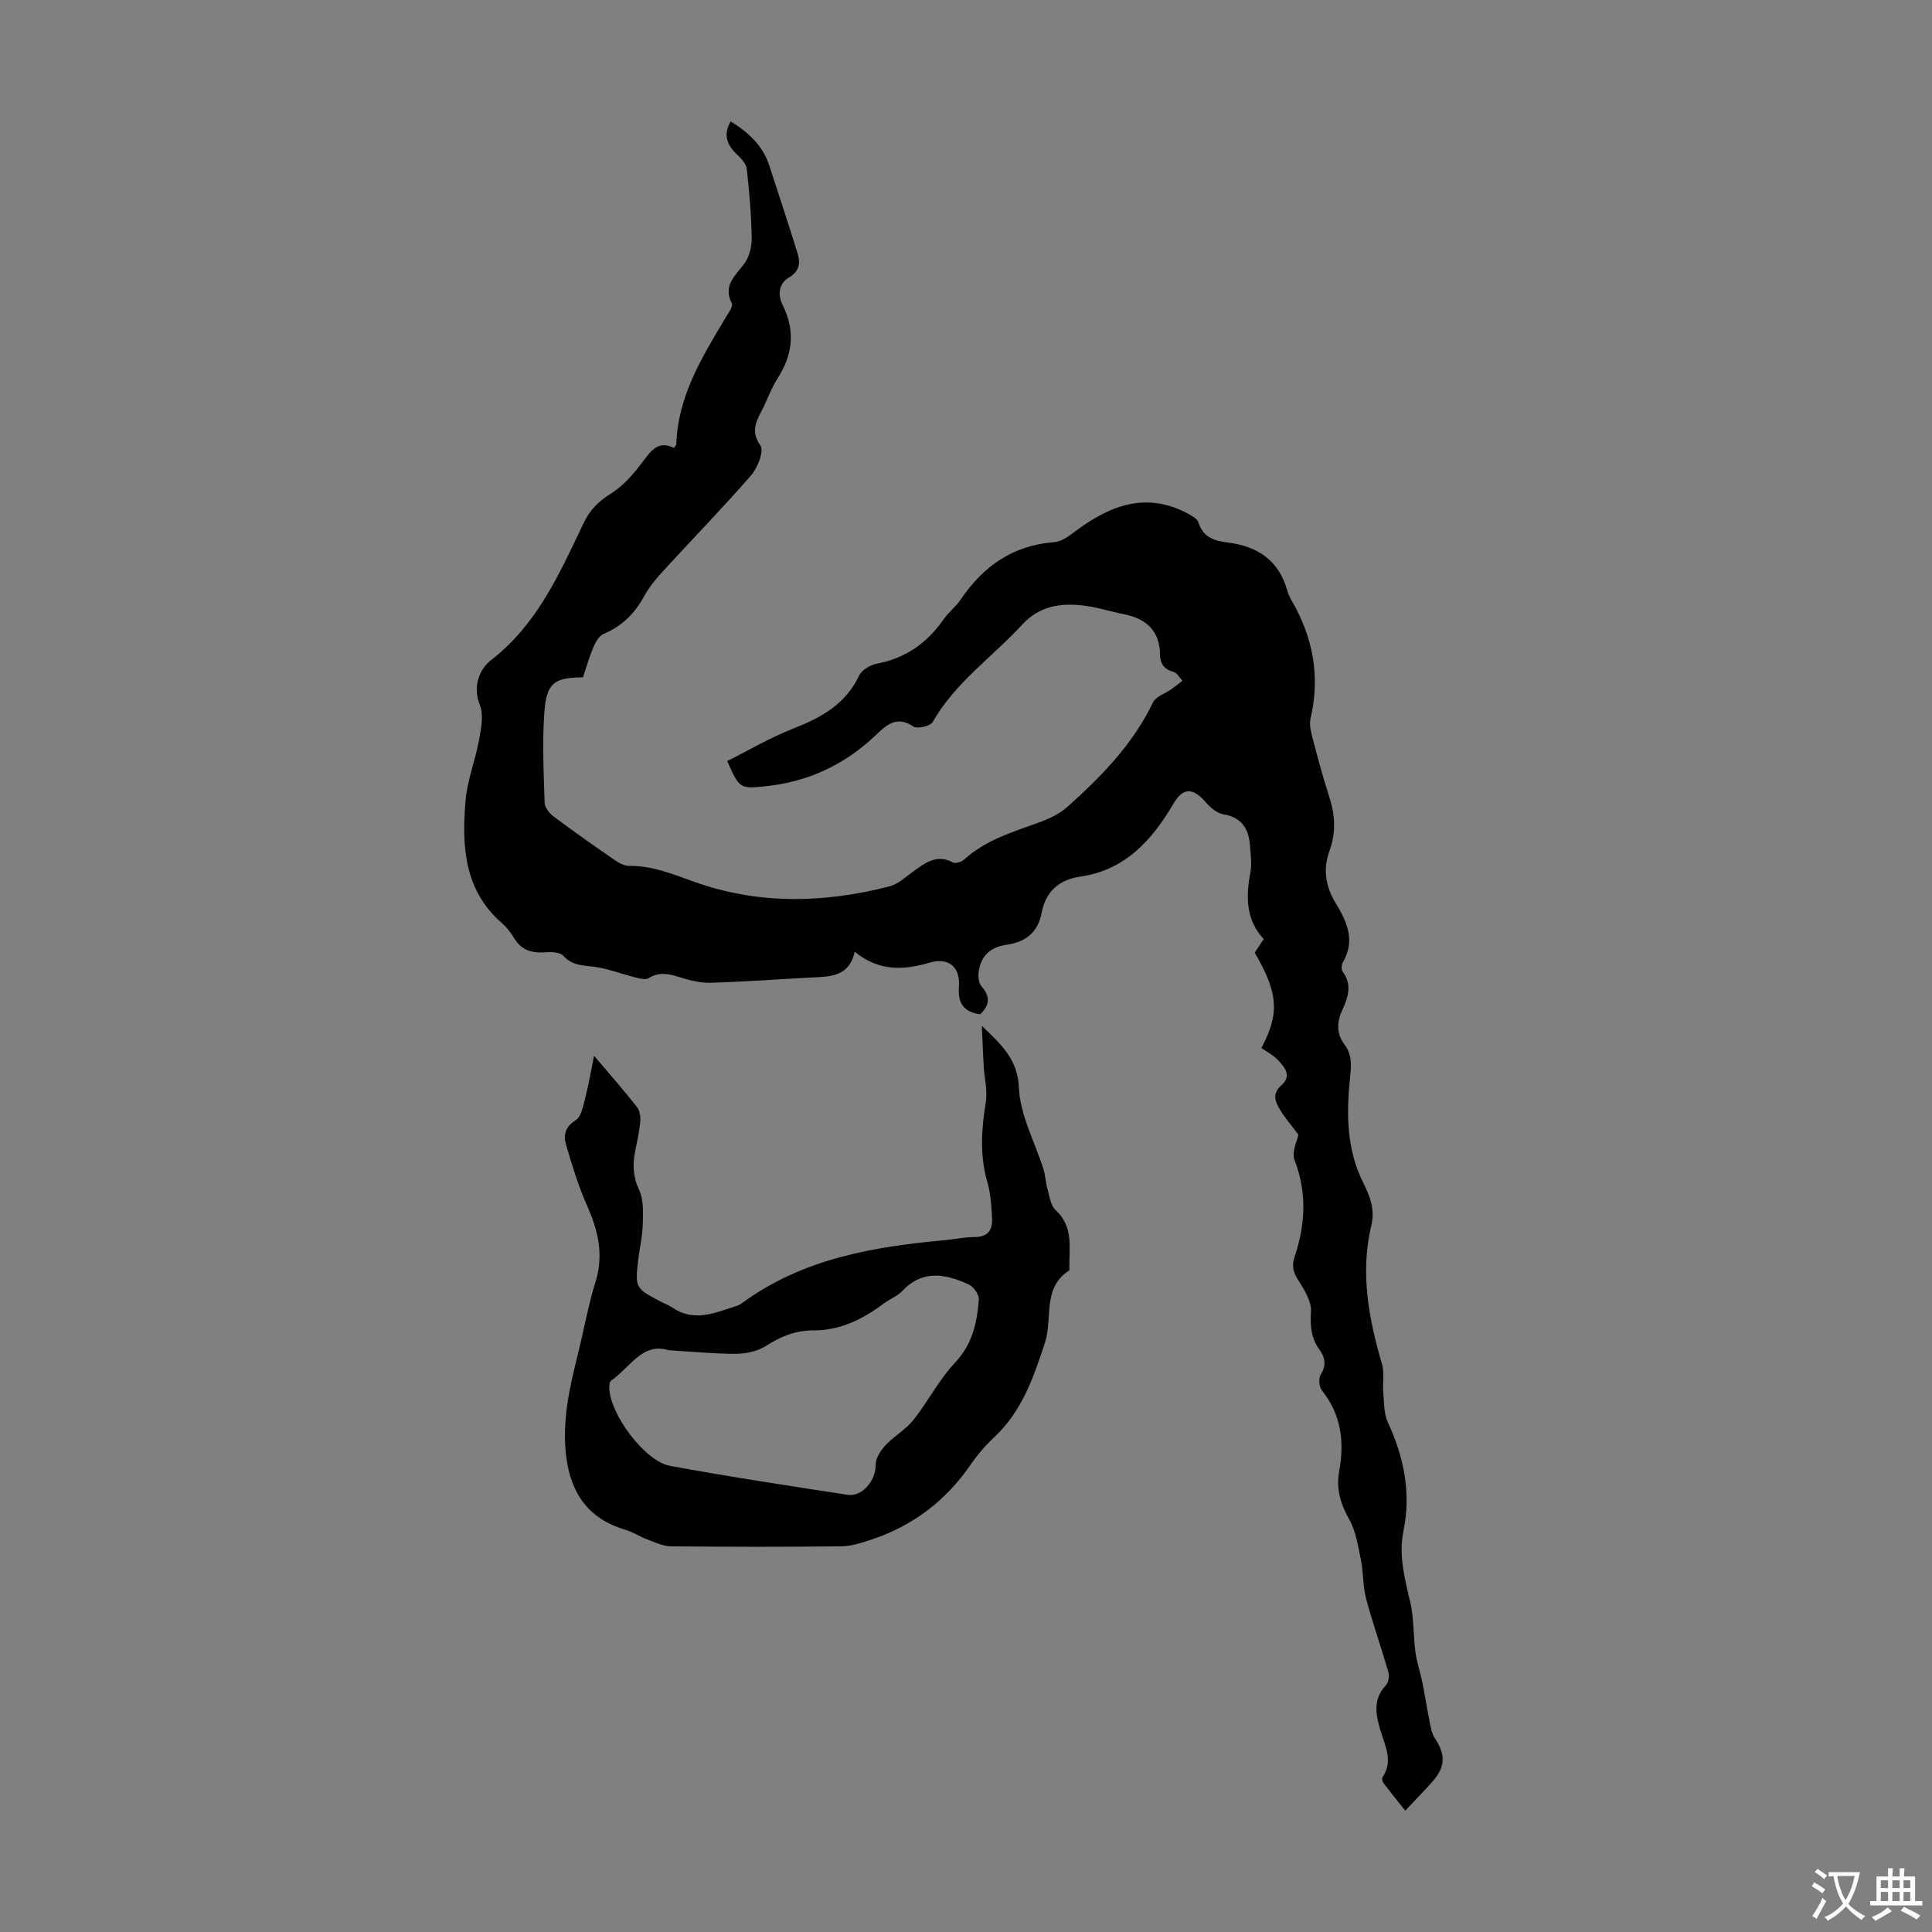 <svg enable-background="new 0 0 400 400" viewBox="0 0 400 400" xmlns="http://www.w3.org/2000/svg"><rect x="0" y="0" width="400" height="400" fill="#808080" stroke="none"/><path d="m268.82 234.92c-1.55-2.08-2.88-3.59-3.89-5.3-.96-1.63-1.57-3.23.41-4.97 2.25-1.98.52-3.87-.98-5.39-.92-.93-2.15-1.54-3.21-2.28 3.81-7.12 3.51-11.35-1.37-19.75.53-.8 1.12-1.69 1.86-2.8-3.7-3.99-3.72-8.75-2.76-13.78.33-1.72.05-3.57-.06-5.35-.23-3.55-1.58-6.05-5.57-6.72-1.35-.23-2.73-1.46-3.7-2.58-2.61-3-4.66-2.91-6.58.36-4.44 7.57-10.01 13.8-19.33 15.14-4.44.64-7.16 3.15-7.96 7.42-.79 4.2-3.37 6.12-7.27 6.68-3.49.5-5.45 2.43-5.81 5.87-.09.9.06 2.11.61 2.73 1.89 2.14 1.68 3.97-.29 5.8-3.33-.49-4.65-2.2-4.38-5.69.31-4.13-2.15-6.16-6.09-5-5.45 1.61-10.55 1.79-15.49-2.27-.94 4.37-3.94 5.09-7.36 5.26-7.47.37-14.94.94-22.41 1.17-2.17.07-4.44-.51-6.54-1.17-2.23-.7-4.21-1.14-6.38.23-.63.4-1.84.06-2.72-.16-2.63-.66-5.2-1.65-7.86-2.11-2.49-.43-5.04-.12-7.04-2.36-.69-.77-2.49-.84-3.75-.74-2.81.22-4.99-.44-6.5-3-.67-1.14-1.56-2.23-2.55-3.1-7.82-6.85-8.24-15.98-7.47-25.25.36-4.28 2.04-8.43 2.82-12.69.43-2.34.96-5.1.15-7.15-1.57-3.98-.03-7.48 2.37-9.34 9.55-7.41 14.15-17.94 19.09-28.29 1.31-2.75 3.1-4.55 5.7-6.17 2.53-1.57 4.65-4.04 6.48-6.46 1.78-2.36 3.26-4.61 6.55-2.97.26-.4.47-.58.48-.77.32-9.94 5.33-18.04 10.21-26.2.56-.94 1.6-2.33 1.29-2.94-1.88-3.69.61-5.64 2.5-8.13 1.07-1.4 1.64-3.54 1.61-5.34-.07-4.79-.49-9.58-1.01-14.34-.11-1.04-1.08-2.14-1.93-2.93-2.11-1.97-3.06-4.08-1.41-6.95 3.63 2.23 6.63 4.95 7.99 9.12 1.97 6.05 3.96 12.09 5.85 18.16.64 2.05.41 3.75-1.83 5.07-2.12 1.25-2.27 3.63-1.24 5.69 2.65 5.33 2.08 10.27-1.07 15.18-1.14 1.77-1.9 3.79-2.8 5.71-1.22 2.6-3.09 4.85-.75 8.17.78 1.11-.55 4.59-1.89 6.14-5.95 6.83-12.28 13.33-18.4 20.01-1.43 1.56-2.8 3.26-3.81 5.1-1.95 3.56-4.59 6.17-8.38 7.77-.93.39-1.66 1.7-2.1 2.74-.86 2.04-1.46 4.19-2.14 6.23-5.88.07-7.52 1.11-7.98 6.94-.5 6.31-.16 12.7.03 19.05.03.99 1.02 2.2 1.9 2.86 4.12 3.08 8.33 6.04 12.57 8.96.89.61 2.01 1.24 3.03 1.23 4.71-.05 8.89 1.64 13.23 3.21 13.36 4.84 27 4.54 40.61 1.05 1.83-.47 3.42-1.98 5.02-3.13 2.5-1.79 4.87-3.65 8.22-1.82.52.28 1.77-.17 2.33-.67 4.46-4.02 10.04-5.67 15.5-7.65 2.06-.75 4.19-1.75 5.8-3.19 7.03-6.27 13.58-12.97 17.75-21.65.59-1.22 2.49-1.8 3.76-2.7.8-.56 1.55-1.18 2.33-1.78-.61-.64-1.12-1.64-1.84-1.83-1.97-.53-2.77-1.72-2.8-3.61-.08-4.92-2.86-7.4-7.43-8.32-2.95-.6-5.86-1.55-8.84-1.86-4.57-.48-8.81.26-12.22 3.96-6.18 6.72-13.91 12-18.56 20.19-.49.86-3.21 1.5-4.01.95-3.52-2.43-5.78-.13-7.87 1.86-6.51 6.17-14.14 9.67-23.03 10.54-4.99.49-5.13.44-7.65-5.25 4.52-2.26 8.95-4.89 13.68-6.73 5.81-2.27 10.85-5.05 13.66-11.01.54-1.16 2.33-2.16 3.69-2.43 5.94-1.15 10.39-4.29 13.79-9.2 1.01-1.46 2.52-2.58 3.51-4.06 4.68-6.93 10.82-11.24 19.41-11.9 1.6-.12 3.22-1.42 4.62-2.46 7.09-5.23 14.5-8.01 23.02-3.44.84.45 1.97 1.08 2.2 1.85.96 3.17 3.41 3.8 6.17 4.15 6.08.78 10.45 3.7 12.19 9.87.21.75.54 1.48.93 2.15 4.45 7.64 5.94 15.73 3.9 24.43-.28 1.22.07 2.66.4 3.93 1.08 4.11 2.16 8.22 3.48 12.25 1.23 3.77 1.41 7.47.05 11.17-1.43 3.89-.78 7.48 1.31 10.9 2.36 3.86 4.07 7.76 1.44 12.23-.28.48-.33 1.47-.03 1.88 1.99 2.69 1.16 5.29-.05 7.92-1.15 2.5-1.31 4.88.47 7.24 1.65 2.19 1.35 4.58 1.07 7.27-.73 7.23-.62 14.53 2.76 21.26 1.44 2.86 2.48 5.58 1.68 8.91-2.34 9.8-.52 19.3 2.24 28.76.52 1.79.07 3.85.24 5.77.18 2.08.1 4.36.94 6.18 3.35 7.21 4.85 14.6 3.25 22.47-1.04 5.11.25 9.92 1.41 14.84.78 3.31.59 6.83 1.05 10.22.29 2.17 1.03 4.28 1.47 6.44.54 2.69.94 5.41 1.49 8.1.23 1.13.43 2.37 1.04 3.29 2.29 3.45 2.25 6.01-.49 9.07-1.71 1.92-3.51 3.76-5.6 5.99-1.7-2.13-3.14-3.9-4.52-5.72-.22-.29-.36-.94-.19-1.2 2.23-3.33.55-6.43-.41-9.62-.98-3.27-1.66-6.51 1.11-9.43.54-.57.75-1.88.52-2.68-1.48-5.12-3.27-10.16-4.64-15.31-.68-2.55-.51-5.31-1.05-7.9-.59-2.89-1.04-6-2.45-8.49-1.82-3.21-2.71-6.39-2.06-9.91 1.13-6.13.42-11.75-3.6-16.79-.57-.72-.7-2.44-.23-3.21 1.19-1.94.97-3.52-.27-5.21-1.74-2.37-1.91-4.92-1.74-7.87.12-2.11-1.35-4.49-2.6-6.44-1.08-1.67-1.42-3.01-.78-4.92 2.23-6.65 2.58-13.25-.02-20.02-.66-1.69.6-4.13.8-5.24z" fill="#010102"/><path d="m203.28 212.39c4.32 4.14 7.42 7.03 7.68 12.88.26 5.68 3.33 11.22 5.09 16.84.41 1.3.43 2.72.81 4.04.44 1.52.66 3.43 1.7 4.39 3.72 3.42 2.79 7.72 2.84 11.88 0 .22.03.57-.09.65-5.55 3.57-3.34 9.94-4.95 14.86-2.4 7.35-4.78 14.28-10.57 19.68-1.79 1.67-3.42 3.58-4.81 5.6-5.17 7.54-12.06 12.75-20.71 15.6-1.97.65-4.06 1.32-6.1 1.34-11.75.13-23.5.12-35.25 0-1.65-.02-3.32-.83-4.92-1.43-1.56-.58-3-1.55-4.58-2.02-7.6-2.24-11.24-7.53-12.19-15.13-.91-7.28.67-14.23 2.41-21.19 1.25-4.99 2.13-10.08 3.65-14.97 1.76-5.65.54-10.67-1.76-15.84-1.8-4.04-3.09-8.33-4.34-12.59-.58-1.97-.18-3.69 2.01-5.06 1.16-.73 1.53-2.96 1.96-4.58.68-2.6 1.12-5.26 1.83-8.76 3.51 4.15 6.32 7.33 8.93 10.67.58.75.72 2.06.63 3.08-.18 2-.64 3.97-1.03 5.94-.55 2.77-.5 5.3.79 8.05.96 2.07.84 4.76.77 7.17-.07 2.56-.69 5.09-.98 7.65-.62 5.39-.47 5.63 4.46 8.23.89.47 1.86.81 2.69 1.37 4.56 3.1 8.94.99 13.35-.39.42-.13.81-.39 1.17-.65 12.52-9.15 27.1-11.59 42.01-12.96 2-.18 4-.63 6-.62 2.66.01 3.72-1.41 3.62-3.73-.12-2.55-.27-5.19-.97-7.62-1.61-5.54-1.24-10.99-.33-16.58.39-2.38-.29-4.93-.43-7.41-.15-2.49-.24-4.97-.39-8.39zm-64.84 67.16c-5.49-1.72-8.02 3.66-11.91 6.28-.33.22-.4 1-.39 1.52.13 5.41 7.3 15.16 12.58 16.14 12.2 2.25 24.48 4.1 36.74 5.99 3.09.48 5.88-3 5.83-6.16-.02-1.37 1.02-2.99 2.03-4.08 1.77-1.91 4.2-3.25 5.8-5.26 3.03-3.81 5.27-8.31 8.58-11.82 3.63-3.84 4.6-8.32 4.95-13.11.07-1.01-1.07-2.65-2.07-3.11-4.74-2.17-9.48-3.17-13.73 1.31-1.05 1.11-2.63 1.69-3.88 2.63-4.3 3.23-9.03 5.58-14.46 5.56-3.79-.01-6.83 1.24-9.94 3.22-1.72 1.1-4.09 1.61-6.17 1.63-4.46.02-8.92-.44-13.96-.74z" fill="#010102"/><g fill="#fcfbfa"><path d="m377.9 391.2c-.2.3-.4.5-.6.8-.7-.6-1.4-1-2.2-1.5.2-.3.4-.5.5-.8.6.4 1.4.8 2.3 1.5zm-1.8 6.1c-.2-.2-.5-.4-.9-.6.4-.6.8-1.2 1.2-1.9s.7-1.3.9-1.9c.3.3.5.5.8.7-.7 1.3-1.4 2.6-2 3.7zm2.2-9c-.3.3-.5.5-.6.8-.6-.6-1.3-1.1-2-1.5.3-.3.5-.5.6-.7.6.5 1.3.9 2 1.4zm.3.2v-.9h2 4.5c-.3 1.3-.6 2.5-1 3.6s-.9 2.1-1.4 3c.4.5 1 1 1.6 1.4s1.2.8 1.9 1.1c-.3.2-.5.4-.8.8-.4-.3-1-.7-1.6-1.2s-1.2-1.1-1.6-1.6c-.5.6-1.1 1.1-1.7 1.6s-1.4.9-2.1 1.4c-.1-.3-.3-.5-.7-.8.6-.2 1.2-.5 1.9-1s1.4-1.1 2-1.8c-.5-.8-.9-1.6-1.2-2.5s-.6-2-.8-3.2c-.4.1-.7.1-1 .1zm2.5 2.7c.3 1 .7 1.7 1 2.2.3-.5.6-1.1 1-2s.6-1.9.9-3h-3.2-.4c.1.9.3 1.8.7 2.8z"/><path d="m396.5 388.5v1.5 3.6h1.5v.9c-.4 0-1 0-1.7 0h-7.9c-.5 0-.9 0-1.2 0v-.9h1.3v-3.5c0-.7 0-1.2 0-1.6h2.4c0-.8 0-1.4 0-1.7h1c0 .3-.1.8-.1 1.7h1.5c0-.8 0-1.4 0-1.7h1c0 .3-.1.9-.1 1.7zm-8.2 9.2c-.2-.3-.5-.5-.8-.8.8-.3 1.4-.6 1.9-.9s1-.7 1.4-1.1c.3.3.6.5.9.8-1.6 1-2.8 1.6-3.4 2zm2.6-6.8v-1.6h-1.5v1.6zm0 2.7v-1.9h-1.5v1.9zm2.4-2.7v-1.6h-1.5v1.6zm0 2.7v-1.9h-1.5v1.9zm.2 2 .7-.8c.4.2.9.5 1.6.8s1.3.7 1.8 1c-.3.3-.5.5-.8.8-.4-.3-1.5-1-3.3-1.8zm2-4.7v-1.6h-1.4v1.6zm0 2.7v-1.9h-1.4v1.9z"/></g></svg>